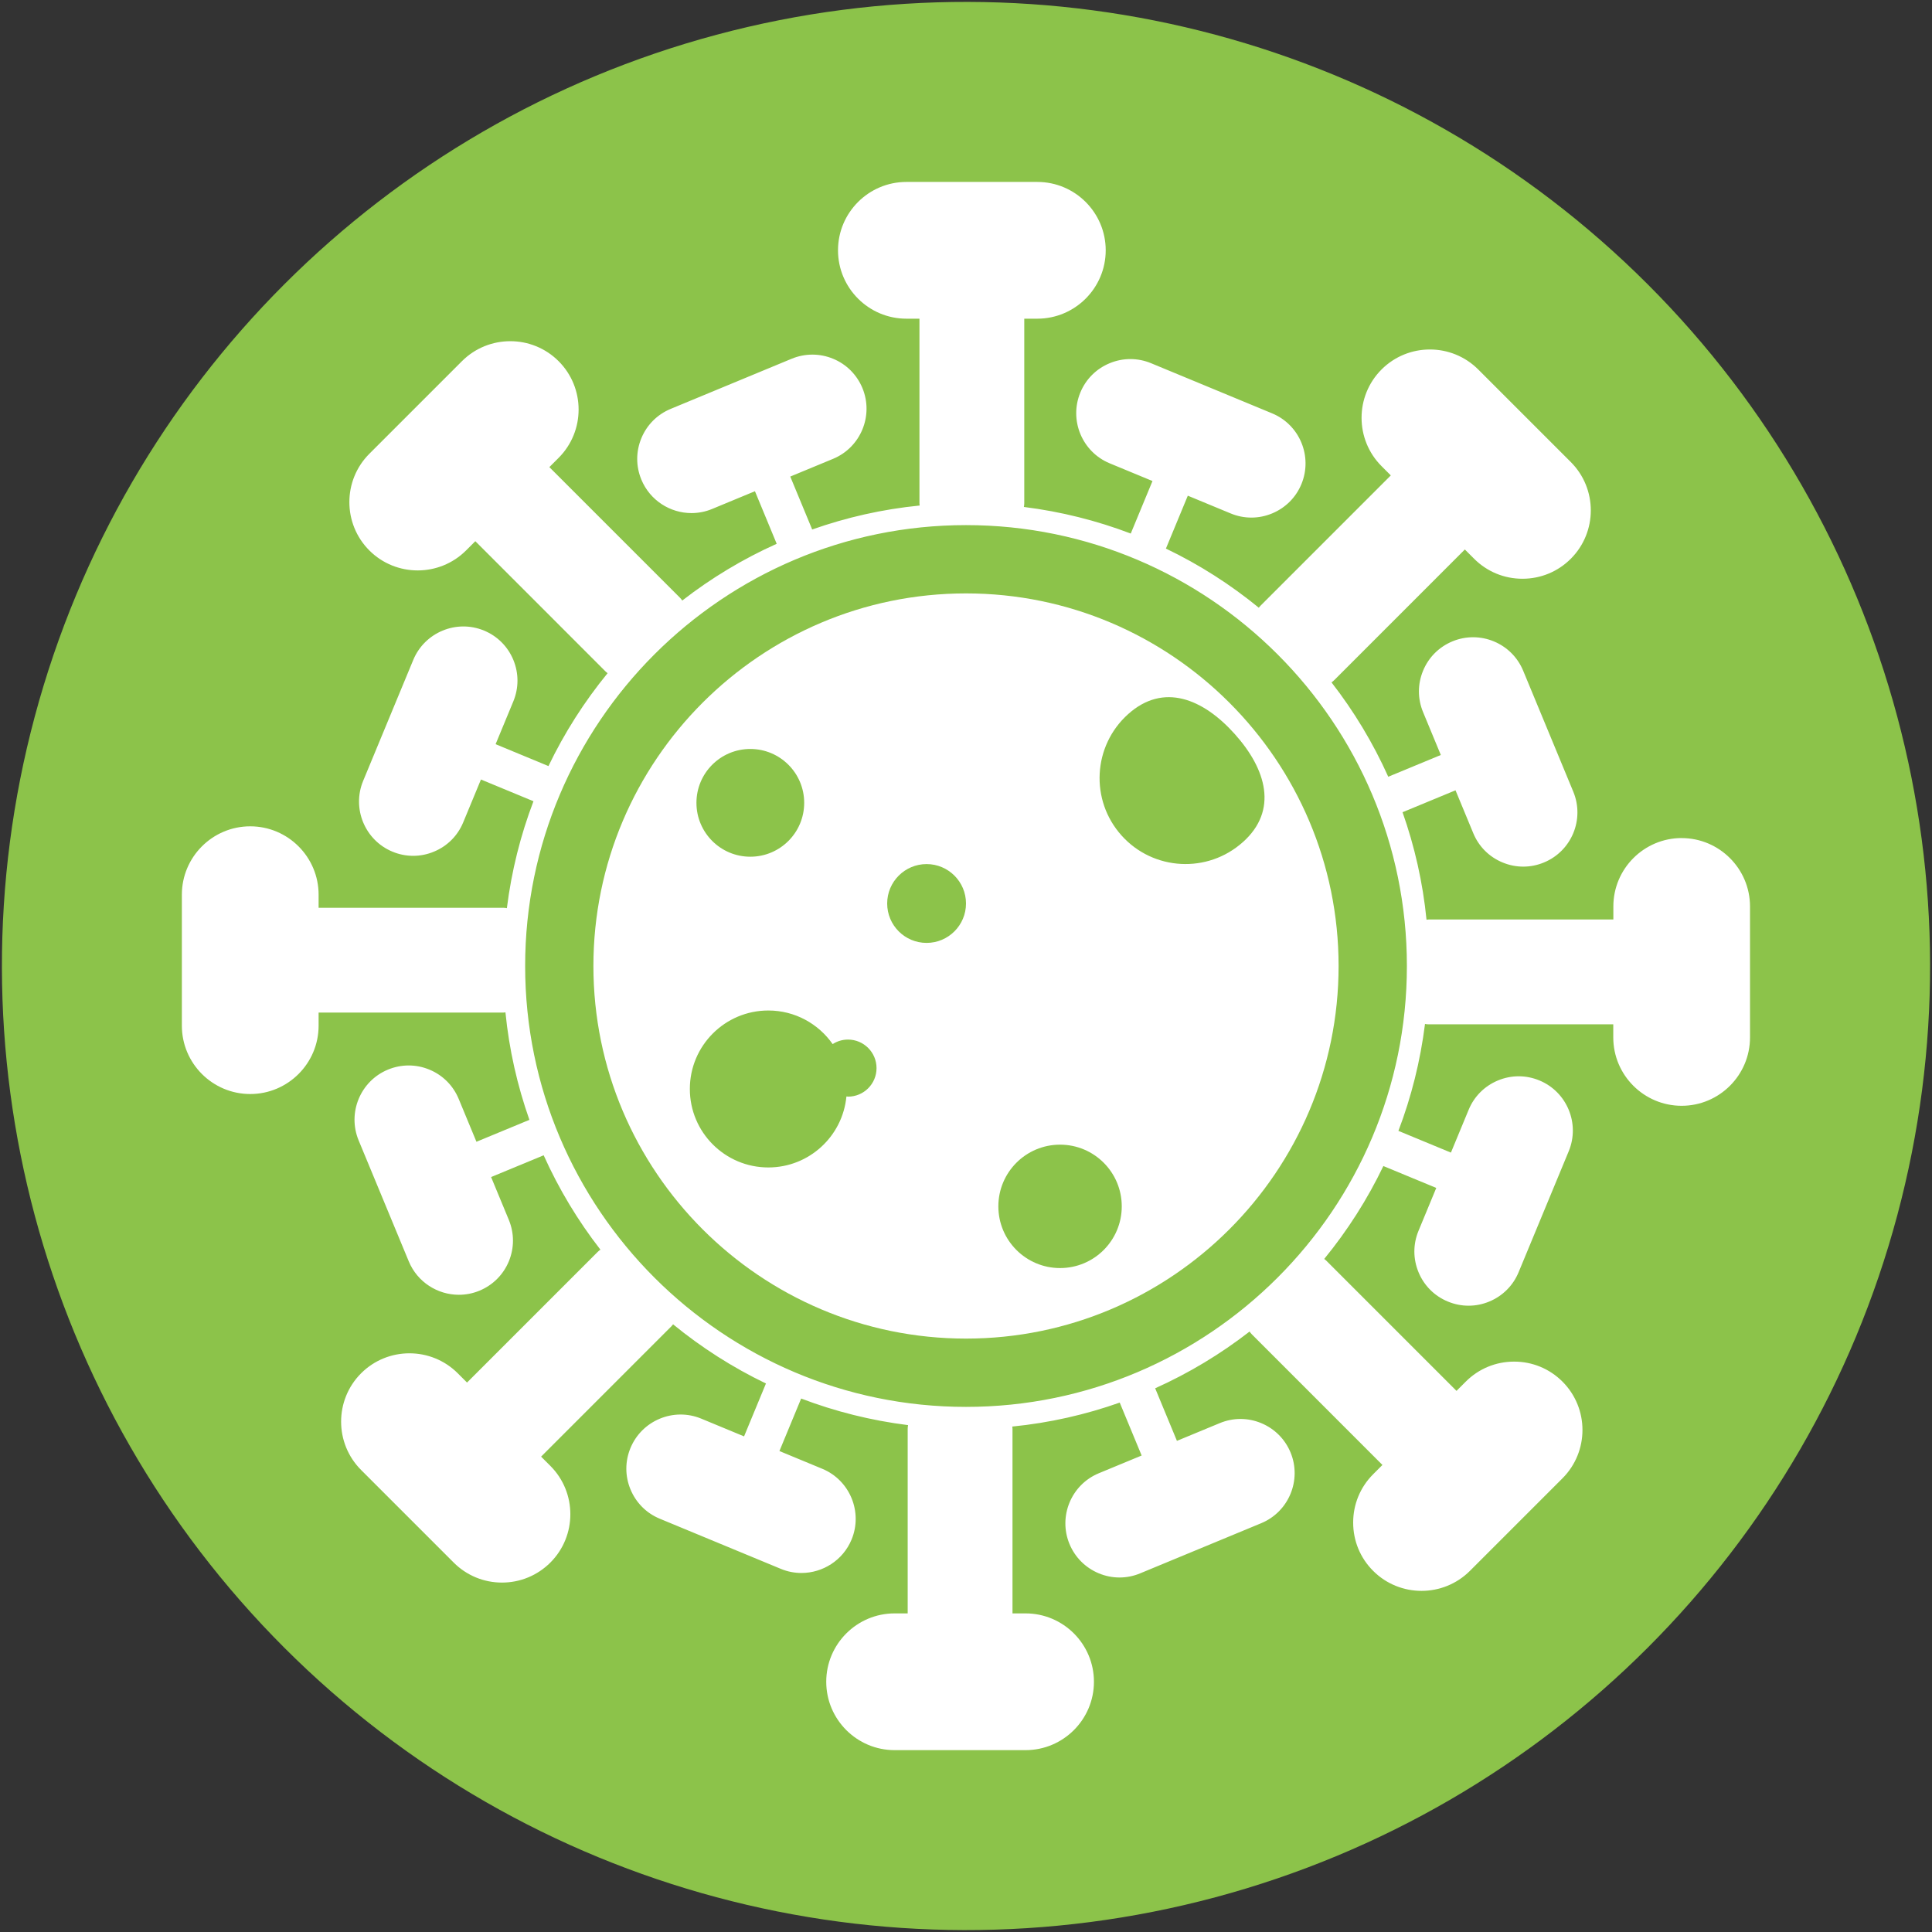 <svg xmlns="http://www.w3.org/2000/svg" id="Layer_1" viewBox="0 0 501 501"><rect x="0" y="0" width="501" height="501" fill="#333333" stroke="none"/><defs><style>.cls-1{fill:#fff;}.cls-2{fill:#8cc34a;}</style></defs><circle class="cls-2" cx="250.5" cy="250.5" r="250" transform="translate(-103.76 250.5) rotate(-45)"></circle><path class="cls-1" d="M250.5,153.88c-53.27,0-96.62,43.34-96.62,96.62s43.34,96.62,96.62,96.62,96.62-43.34,96.62-96.62-43.34-96.62-96.62-96.62ZM194.57,194.22c7.71,0,13.97,6.25,13.97,13.97s-6.25,13.97-13.97,13.97-13.97-6.25-13.97-13.97,6.25-13.97,13.97-13.97ZM219.9,284.36c-.14,0-.27-.01-.41-.02-.99,10.32-9.67,18.4-20.25,18.4-11.24,0-20.35-9.11-20.35-20.35s9.11-20.35,20.35-20.35c6.91,0,13,3.45,16.68,8.71,1.15-.74,2.52-1.17,3.98-1.17,4.08,0,7.4,3.31,7.4,7.4s-3.31,7.4-7.4,7.4ZM240.28,244.51c-5.65,0-10.22-4.58-10.22-10.22s4.58-10.22,10.22-10.22,10.22,4.58,10.22,10.22-4.58,10.22-10.22,10.22ZM274.89,328.83c-8.83,0-16-7.16-16-16s7.16-16,16-16,16,7.16,16,16-7.16,16-16,16ZM322.31,218.36c-9.16,8.22-23.25,7.46-31.47-1.7-8.22-9.16-7.46-23.25,1.7-31.47,9.16-8.22,19.42-4.02,27.64,5.14,8.22,9.16,11.3,19.81,2.14,28.03Z"></path><path class="cls-1" d="M436.1,217.32c-9.78,0-17.73,7.95-17.73,17.73v3.39h-47.85c-.21,0-.4.04-.6.06-.96-9.68-3.09-19.02-6.22-27.89.05-.02.11-.03.16-.05l13.58-5.62,4.6,11.11c1.43,3.47,4.13,6.17,7.6,7.6,1.73.72,3.55,1.08,5.37,1.08,1.82,0,3.64-.36,5.37-1.08,7.16-2.96,10.57-11.19,7.6-18.35l-13-31.38c-2.96-7.16-11.2-10.57-18.35-7.6-3.47,1.44-6.17,4.14-7.6,7.6-1.44,3.47-1.44,7.28,0,10.75l4.6,11.11-13.58,5.62s-.03.02-.05.03c-3.94-8.77-8.89-16.98-14.72-24.48.27-.18.52-.39.75-.62l33.83-33.84,2.4,2.4c3.35,3.35,7.8,5.19,12.54,5.19s9.19-1.84,12.54-5.19c6.91-6.91,6.91-18.16,0-25.07l-24.01-24.01c-6.91-6.91-18.16-6.91-25.07,0-6.91,6.91-6.91,18.16,0,25.07l2.4,2.4-33.84,33.84c-.15.15-.26.31-.39.47-7.36-6.02-15.44-11.19-24.1-15.34.02-.05.05-.09.07-.13l5.62-13.58,11.11,4.6c1.73.72,3.55,1.08,5.37,1.08s3.64-.36,5.38-1.08c3.47-1.44,6.17-4.14,7.6-7.6,2.96-7.16-.44-15.39-7.6-18.35l-31.38-13c-3.46-1.43-7.28-1.44-10.75,0-3.47,1.44-6.17,4.13-7.6,7.6-2.96,7.16.45,15.39,7.6,18.35l11.11,4.6-5.62,13.58s0,.03-.01.04c-8.79-3.35-18.08-5.69-27.72-6.9.06-.31.1-.64.1-.97v-47.85h3.39c9.77,0,17.73-7.95,17.73-17.73s-7.95-17.73-17.73-17.73h-33.96c-9.78,0-17.73,7.95-17.73,17.73s7.95,17.73,17.73,17.73h3.39v47.85c0,.21.04.4.06.6-9.68.96-19.02,3.09-27.89,6.22-.02-.05-.03-.11-.05-.16l-5.62-13.57,11.11-4.6c7.15-2.96,10.56-11.2,7.6-18.35-1.44-3.46-4.14-6.17-7.6-7.6-3.46-1.43-7.28-1.43-10.75,0l-31.37,13c-3.47,1.44-6.17,4.14-7.6,7.6-1.44,3.47-1.44,7.28,0,10.75,2.24,5.4,7.48,8.67,12.99,8.67,1.79,0,3.61-.34,5.36-1.07l11.1-4.6,5.62,13.58s.02.03.02.05c-8.77,3.94-16.98,8.89-24.49,14.72-.18-.27-.38-.52-.62-.76l-33.84-33.84,2.4-2.4c6.91-6.91,6.91-18.16,0-25.07-6.91-6.91-18.16-6.91-25.07,0l-24.01,24.01c-6.91,6.91-6.91,18.16,0,25.07,3.46,3.46,8,5.18,12.54,5.18s9.08-1.73,12.54-5.18l2.4-2.4,33.83,33.84c.15.15.31.26.47.39-6.02,7.36-11.19,15.44-15.34,24.1-.05-.02-.09-.05-.13-.07l-13.57-5.62,4.6-11.11c1.43-3.47,1.43-7.28,0-10.75-1.44-3.47-4.14-6.17-7.6-7.6-7.15-2.96-15.38.45-18.35,7.6l-13,31.38c-2.96,7.15.45,15.39,7.6,18.35,1.73.72,3.55,1.08,5.38,1.08s3.64-.36,5.37-1.08c3.47-1.43,6.17-4.13,7.6-7.6l4.6-11.11,13.58,5.62s.03,0,.04.01c-3.35,8.79-5.69,18.08-6.9,27.73-.31-.06-.64-.1-.97-.1h-47.85v-3.39c0-9.78-7.95-17.73-17.73-17.73s-17.73,7.95-17.73,17.73v33.96c0,9.78,7.95,17.73,17.73,17.73s17.73-7.95,17.73-17.73v-3.39h47.85c.21,0,.4-.04.6-.06.96,9.68,3.09,19.02,6.22,27.89-.05.02-.11.03-.16.05l-13.58,5.62-4.6-11.11c-1.44-3.47-4.14-6.17-7.6-7.6-3.47-1.44-7.28-1.43-10.75,0-7.15,2.96-10.56,11.19-7.6,18.35l13,31.37c2.24,5.4,7.48,8.67,12.99,8.67,1.79,0,3.61-.34,5.36-1.07,3.47-1.44,6.16-4.14,7.6-7.6,1.43-3.47,1.43-7.28,0-10.75l-4.6-11.11,13.58-5.62s.03-.02.05-.03c3.94,8.77,8.89,16.98,14.72,24.48-.27.18-.52.39-.75.62l-33.84,33.84-2.4-2.4c-6.91-6.91-18.16-6.91-25.07,0-6.91,6.91-6.91,18.16,0,25.07l24.01,24.01c3.35,3.35,7.8,5.19,12.53,5.19s9.19-1.85,12.54-5.19c6.91-6.91,6.91-18.16,0-25.07l-2.4-2.4,33.83-33.84c.15-.15.26-.31.39-.47,7.36,6.02,15.44,11.19,24.1,15.35-.02.05-.05.09-.07.13l-5.62,13.58-11.1-4.6h0c-7.15-2.96-15.38.45-18.35,7.6-1.44,3.47-1.44,7.28,0,10.75,1.44,3.47,4.13,6.17,7.6,7.6l31.38,13c1.75.73,3.57,1.07,5.35,1.07,5.51,0,10.76-3.27,13-8.67,2.96-7.15-.45-15.39-7.6-18.35l-11.11-4.6,5.62-13.58s0-.03.01-.04c8.79,3.35,18.08,5.69,27.73,6.9-.06.31-.1.64-.1.97v47.85h-3.39c-9.78,0-17.73,7.95-17.73,17.73s7.95,17.73,17.73,17.73h33.96c9.77,0,17.73-7.95,17.73-17.73s-7.95-17.73-17.73-17.73h-3.39v-47.85c0-.21-.04-.4-.06-.6,9.68-.96,19.02-3.09,27.88-6.22.02.05.03.11.05.16l5.62,13.57-11.11,4.6h0c-7.15,2.96-10.56,11.19-7.6,18.35,1.44,3.46,4.14,6.16,7.6,7.6,1.73.72,3.55,1.08,5.37,1.08s3.64-.36,5.37-1.08l31.38-13c7.15-2.96,10.56-11.2,7.6-18.35-1.44-3.46-4.14-6.16-7.6-7.6-3.47-1.44-7.29-1.44-10.75,0l-11.11,4.6-5.62-13.58s-.02-.03-.03-.05c8.77-3.94,16.98-8.89,24.49-14.72.18.27.38.52.62.76l33.83,33.84-2.4,2.4c-3.35,3.35-5.19,7.8-5.19,12.54s1.84,9.19,5.19,12.53c3.46,3.46,8,5.18,12.54,5.18s9.08-1.73,12.54-5.18l24.01-24.01c6.91-6.91,6.91-18.16,0-25.07-3.35-3.35-7.8-5.19-12.54-5.19s-9.19,1.84-12.54,5.19l-2.4,2.4-33.83-33.83c-.15-.15-.31-.26-.47-.39,6.02-7.36,11.19-15.44,15.34-24.1.05.02.09.05.13.07l13.58,5.62-4.6,11.11c-1.44,3.47-1.44,7.28,0,10.75,1.43,3.47,4.13,6.17,7.6,7.6,1.73.72,3.55,1.08,5.38,1.08s3.64-.36,5.37-1.08c3.47-1.44,6.17-4.14,7.6-7.6l13-31.38c2.96-7.15-.45-15.39-7.6-18.35-3.47-1.44-7.29-1.44-10.75,0-3.47,1.44-6.17,4.13-7.6,7.6l-4.6,11.11-13.58-5.62s-.03,0-.04-.01c3.35-8.79,5.69-18.08,6.9-27.73.31.06.64.1.97.1h47.85v3.39c0,9.78,7.95,17.73,17.73,17.73s17.73-7.95,17.73-17.73v-33.96c0-9.77-7.95-17.73-17.73-17.73ZM250.5,364.83c-63.04,0-114.32-51.29-114.32-114.33s51.28-114.33,114.32-114.33,114.33,51.29,114.33,114.33-51.29,114.33-114.33,114.33Z"></path></svg>